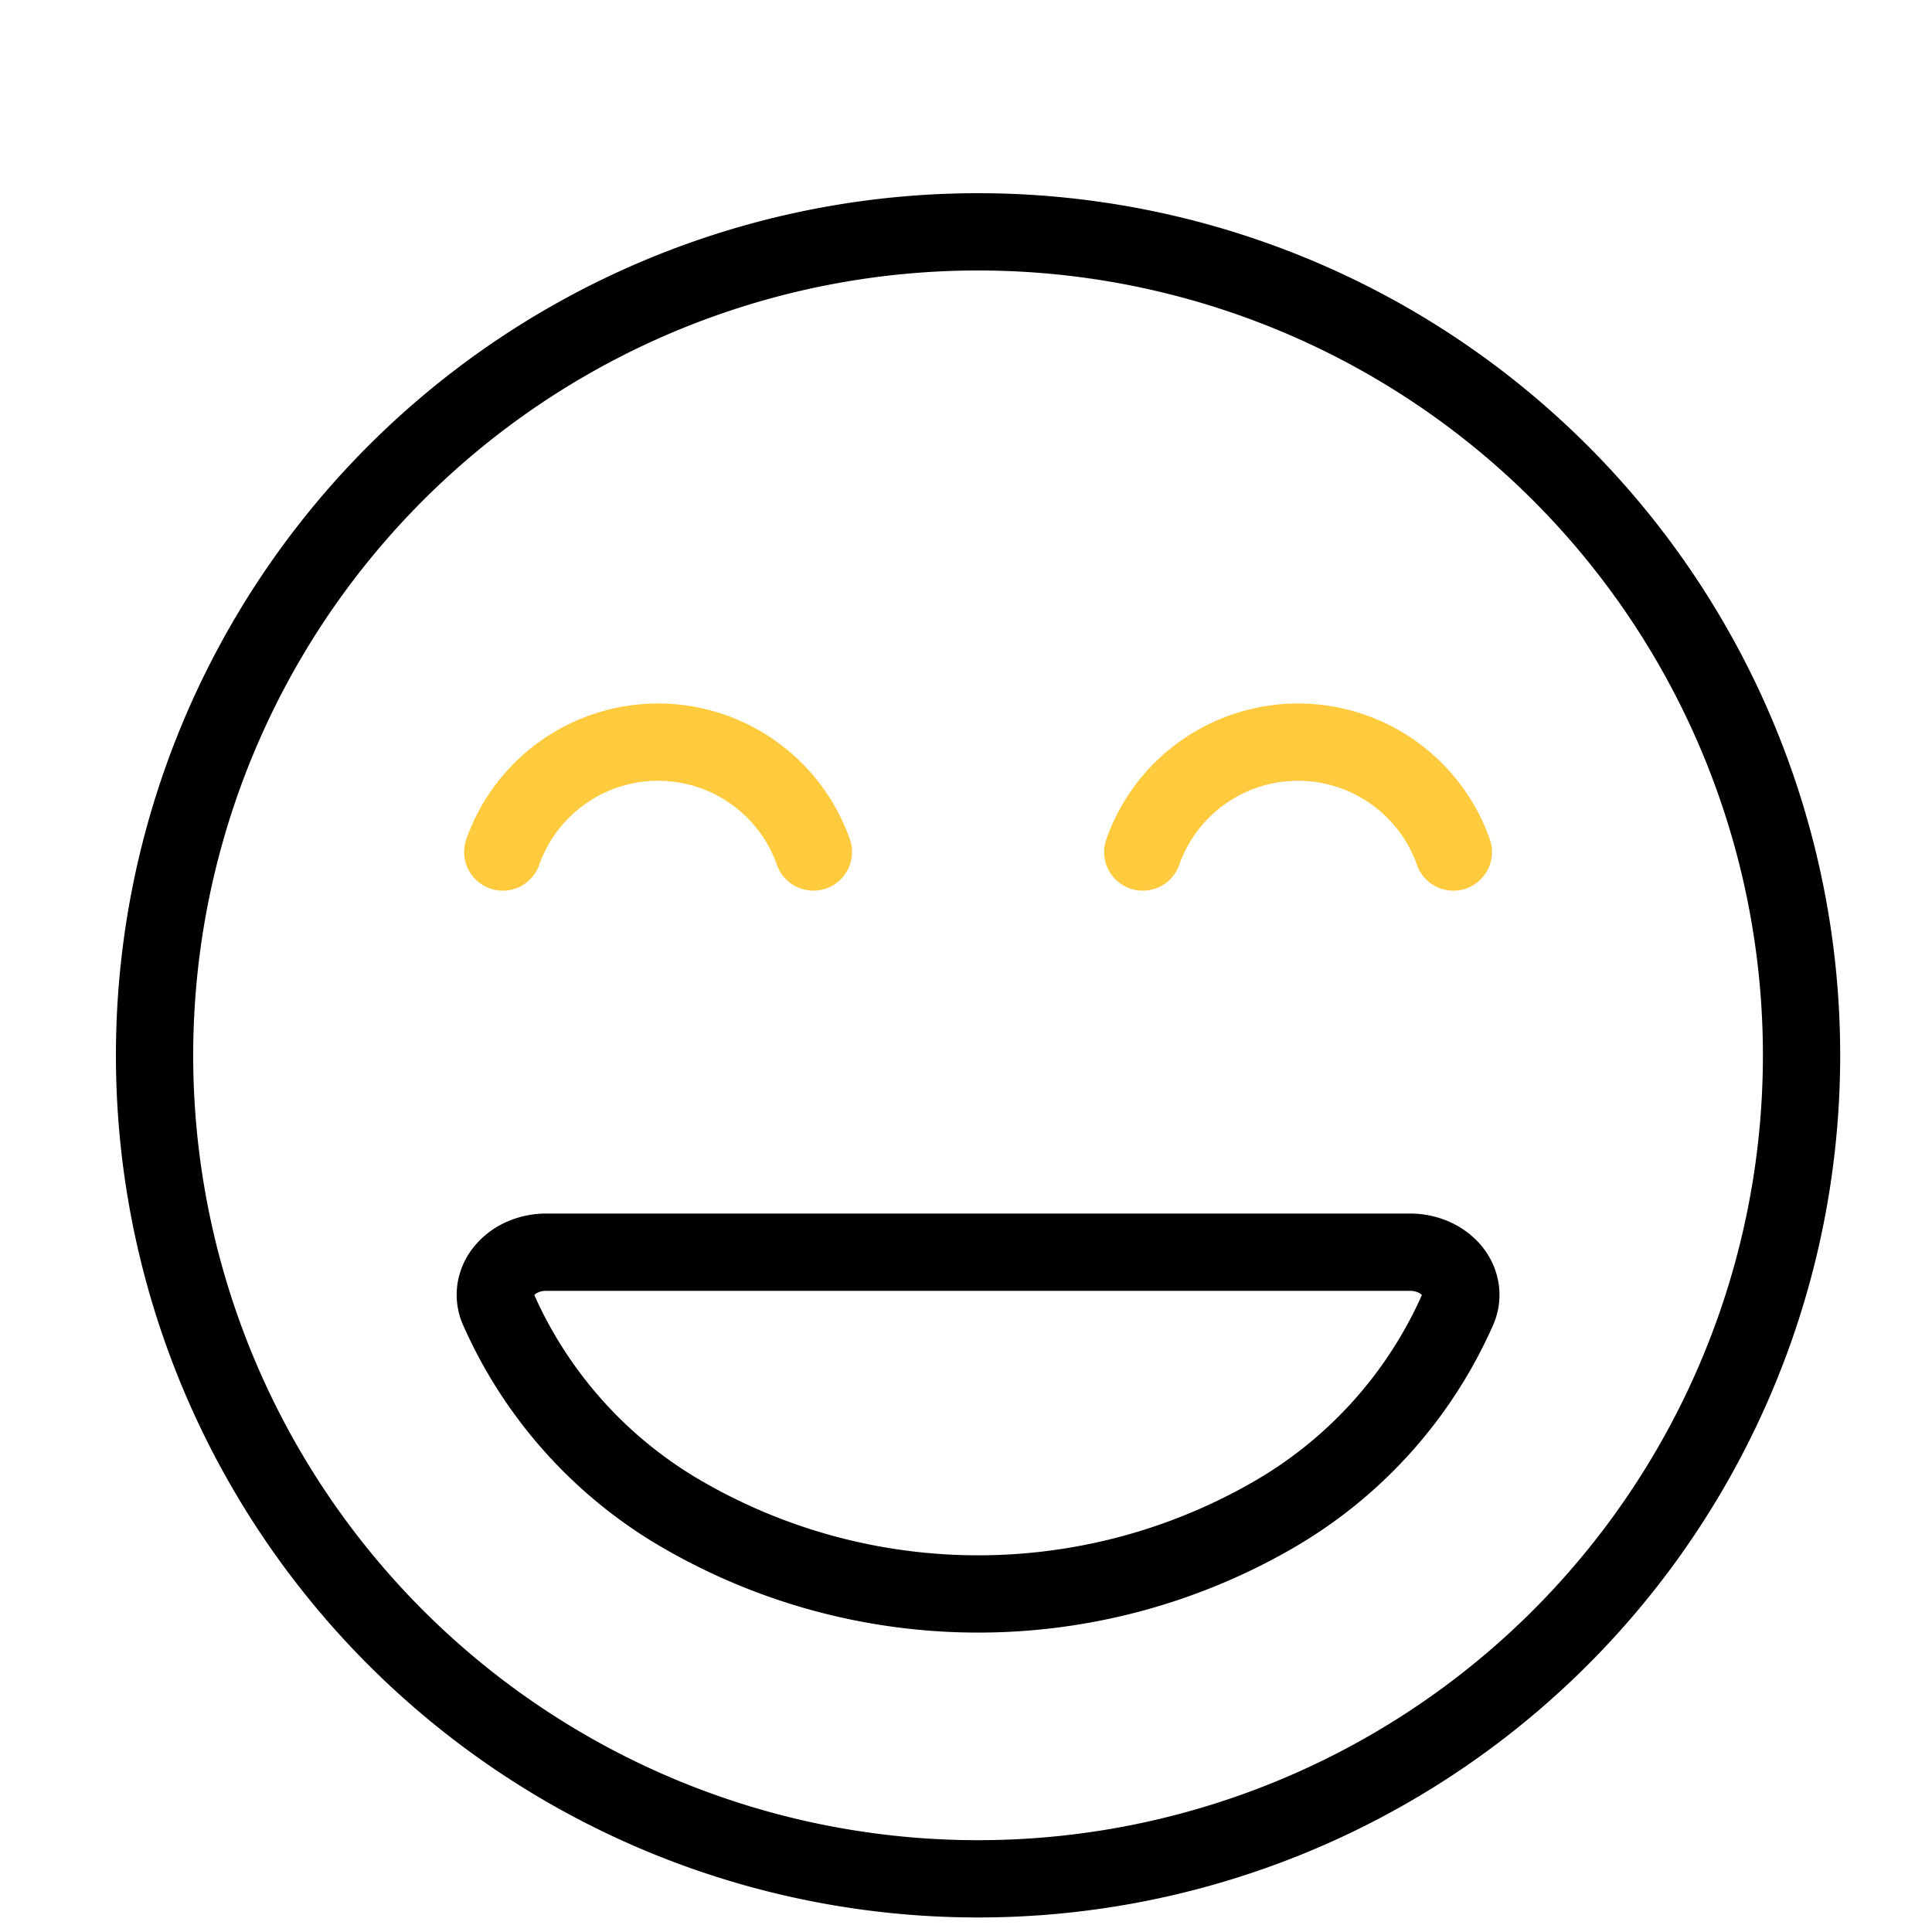 <svg xmlns="http://www.w3.org/2000/svg" xmlns:xlink="http://www.w3.org/1999/xlink" width="50" height="50" viewBox="0 0 50 50"><defs><clipPath id="b"><rect width="50" height="50"/></clipPath></defs><g id="a" clip-path="url(#b)"><g transform="translate(-14407.926 -2882.375)"><g transform="translate(14411.926 2888.375)"><path d="M.75,22.062A21.312,21.312,0,1,0,22.062.75,21.312,21.312,0,0,0,.75,22.062Z" transform="translate(-0.75 -0.75)" fill="none" stroke="#000" stroke-linecap="round" stroke-linejoin="round" stroke-width="2"/><path d="M22.288,11.092a4.262,4.262,0,0,0-8.038,0" transform="translate(11.325 4.958)" fill="none" stroke="#fecb3f" stroke-linecap="round" stroke-linejoin="round" stroke-width="2"/><path d="M13.545,11.092a4.262,4.262,0,0,0-8.038,0" transform="translate(3.505 4.958)" fill="none" stroke="#fecb3f" stroke-linecap="round" stroke-linejoin="round" stroke-width="2"/></g><path d="M6.2,14.25a1.524,1.524,0,0,0-.6.124,1.277,1.277,0,0,0-.47.343A1.011,1.011,0,0,0,4.9,15.2a.939.939,0,0,0,.063.52,11.487,11.487,0,0,0,4.813,5.345,15.271,15.271,0,0,0,15.217,0A11.487,11.487,0,0,0,29.8,15.723a.938.938,0,0,0,.063-.52,1.012,1.012,0,0,0-.229-.486,1.277,1.277,0,0,0-.47-.343,1.523,1.523,0,0,0-.6-.124Z" transform="translate(14415.857 2900.531)" fill="none" stroke="#000" stroke-linecap="round" stroke-linejoin="round" stroke-width="2"/></g></g></svg>